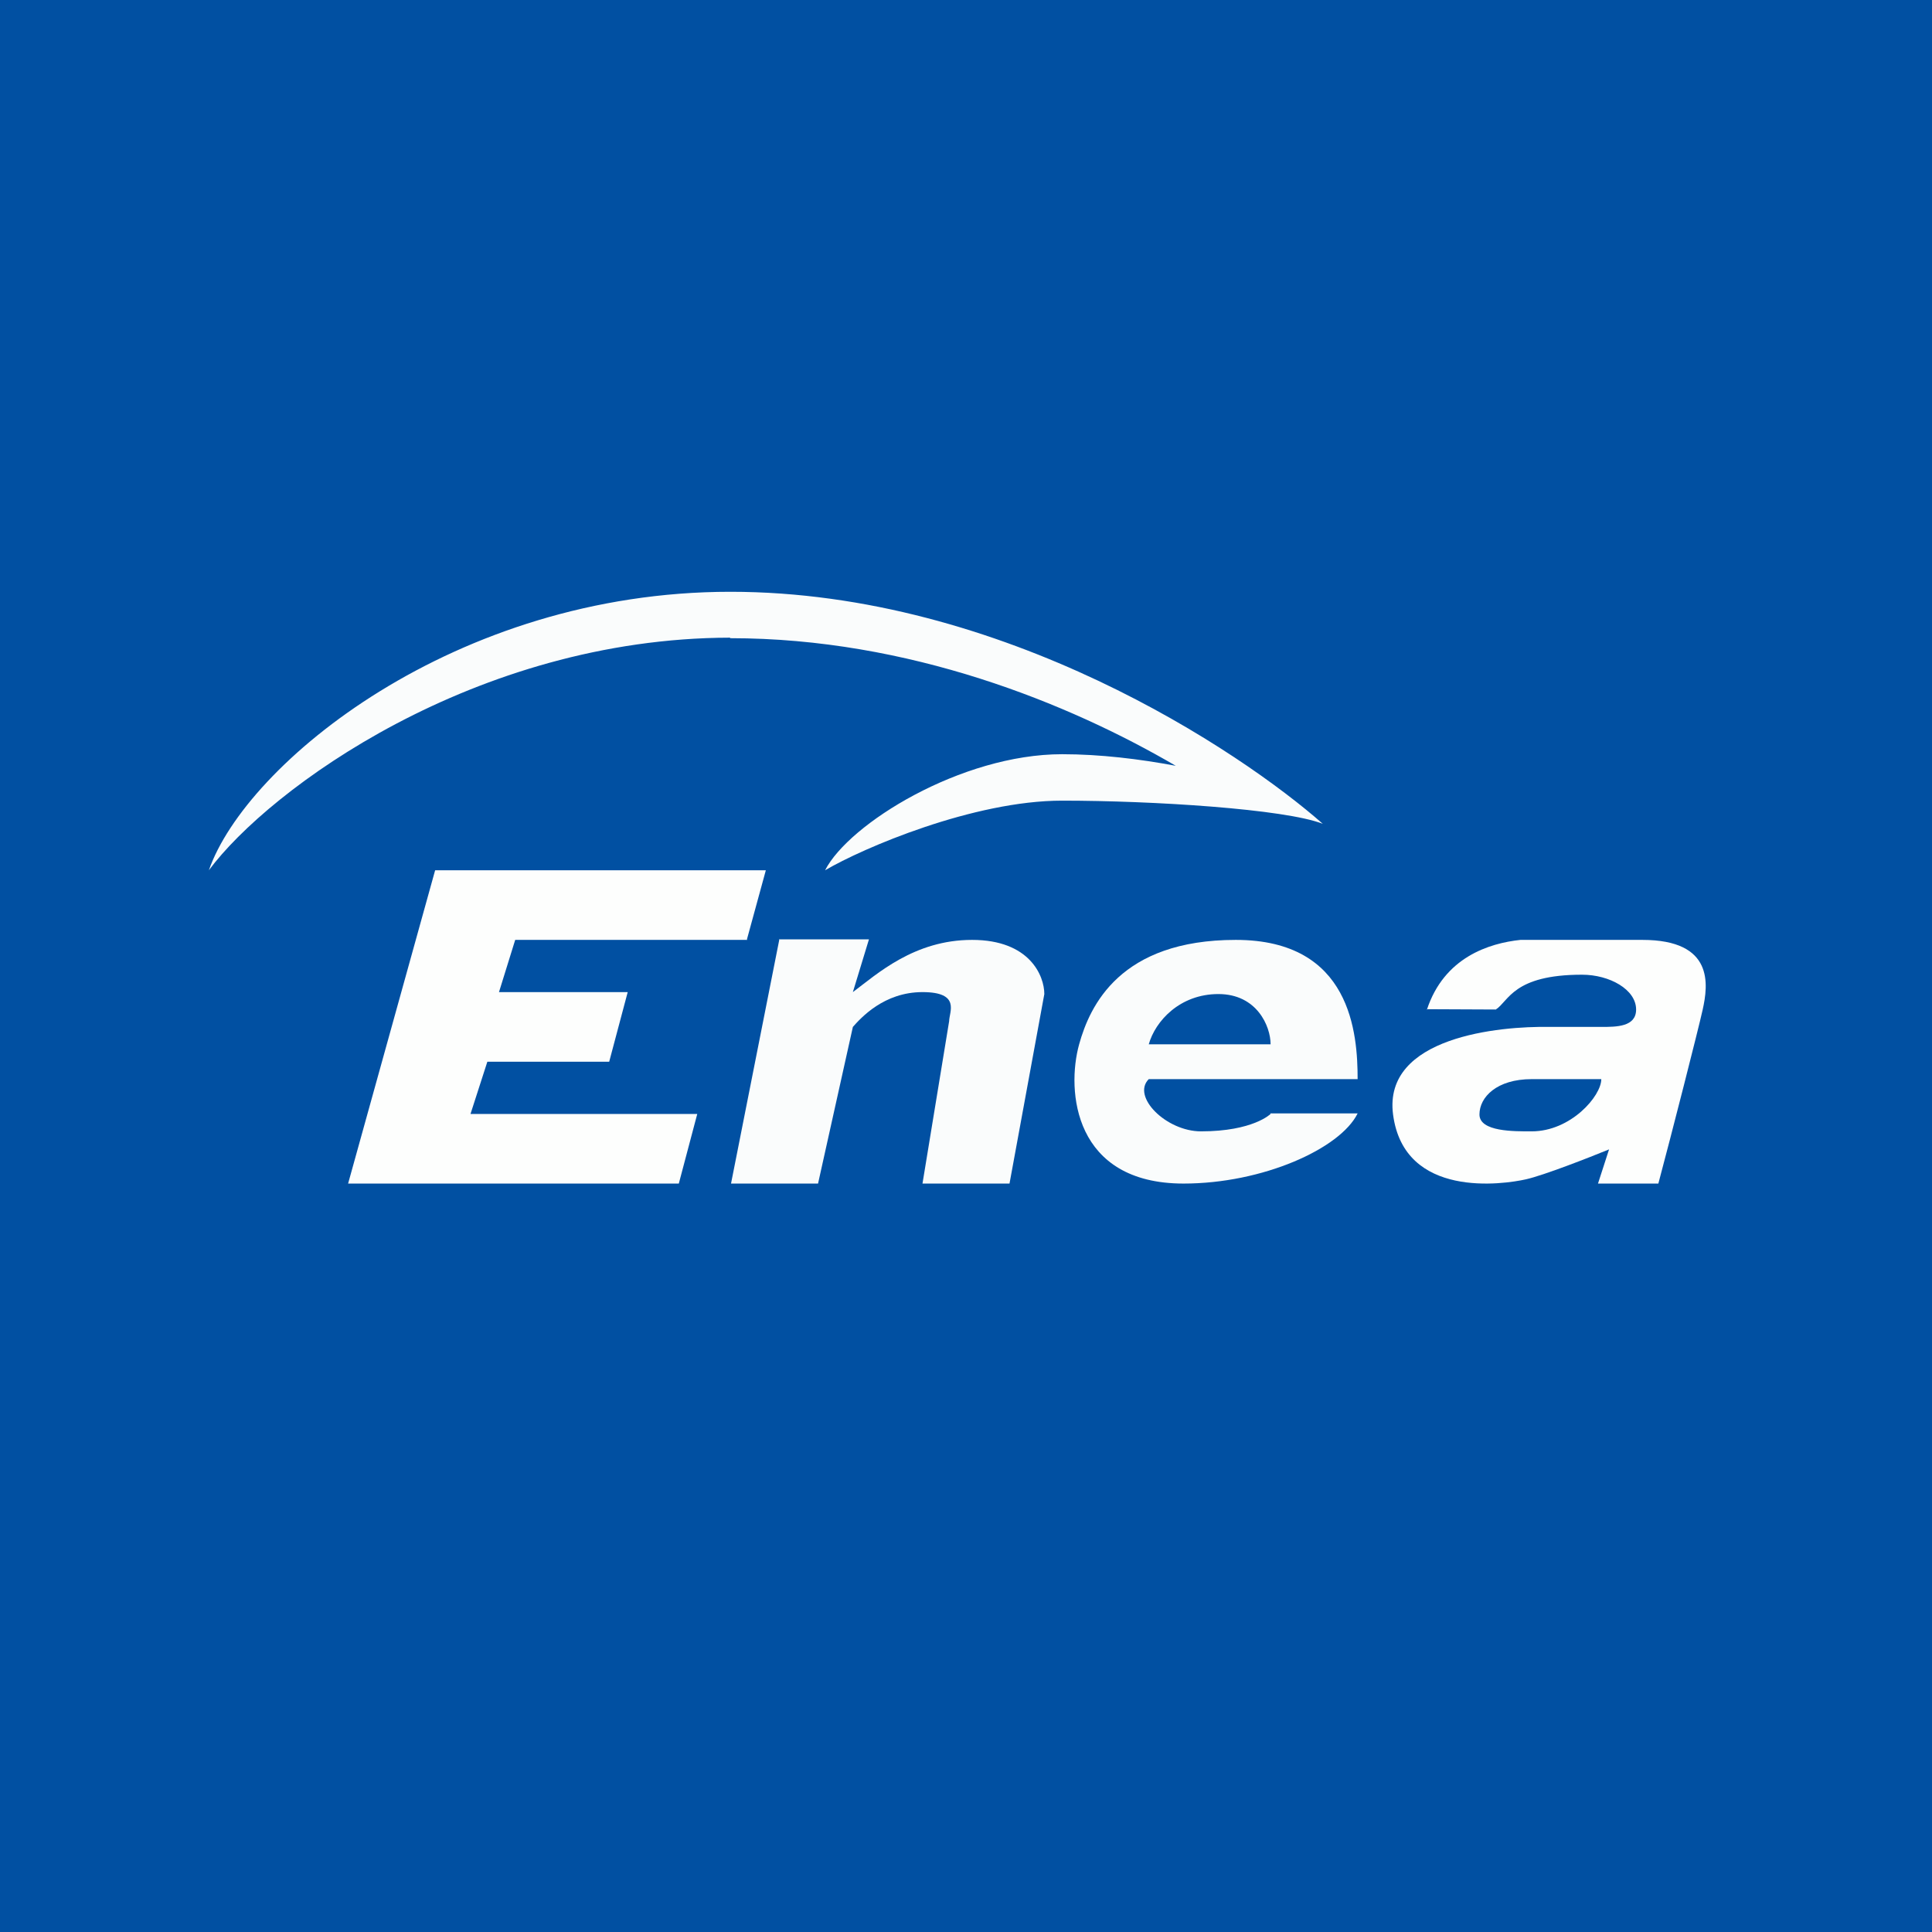<?xml version="1.0" encoding="UTF-8"?>
<!-- generated by Finnhub -->
<svg viewBox="0 0 55.5 55.5" xmlns="http://www.w3.org/2000/svg">
<rect width="56" height="56" fill="rgb(1, 80, 162)"/>
<path d="M 22.375,26.985 H 24.962 L 24.5,28.5 C 25.193,27.982 26.262,27 27.924,27 C 29.585,27 30,28.037 30,28.556 L 29,34 H 26.5 L 27.266,29.333 C 27.266,29.074 27.608,28.5 26.5,28.5 S 24.731,29.241 24.5,29.5 L 23.5,34 H 21 L 22.385,27 Z" fill="rgb(250, 252, 252)"/>
<path d="M 36.49,31.985 H 39 C 38.5,33 36.269,34 34,34 C 30.846,34 30.629,31.338 31,30 C 31.308,28.889 32.177,27 35.5,27 S 39,29.704 39,31 H 33 C 32.5,31.5 33.5,32.5 34.5,32.5 C 36,32.5 36.5,32 36.5,32 Z M 35,28.556 C 33.892,28.556 33.188,29.333 33,30 H 36.5 C 36.5,29.482 36.108,28.556 35,28.556 Z" clip-rule="evenodd" fill="rgb(250, 252, 252)" fill-rule="evenodd"/>
<path d="M 21.457,26.985 L 22,25 H 12.5 L 10,34 H 19.5 L 20.03,32 H 13.516 L 14,30.5 H 17.5 L 18.032,28.5 H 14.334 L 14.8,27 H 21.467 Z" fill="rgb(253, 254, 253)"/>
<path d="M 20.969,18.318 C 13.643,18.333 7.736,22.662 6,25 C 7.064,21.941 13.064,17 20.979,17 C 28.822,17 35.648,21.594 38,23.666 C 36.91,23.239 33.116,23 30.511,23 C 27.965,23 24.79,24.36 23.702,25 C 24.383,23.666 27.61,21.666 30.511,21.666 C 31.609,21.666 32.737,21.804 33.776,21.999 C 30.709,20.207 26.113,18.333 20.979,18.333 Z" clip-rule="evenodd" fill="rgb(250, 252, 252)" fill-rule="evenodd"/>
<path d="M 40.98,28.991 L 42.97,29 C 43.342,28.761 43.466,28 45.446,28 C 46.242,28 47,28.427 47,29 C 47,29.5 46.436,29.5 46,29.5 C 46,29.5 44.626,29.502 44.5,29.5 C 43.09,29.475 39.726,29.779 40.018,32.015 C 40.336,34.451 43.2,34.021 43.836,33.878 C 44.346,33.763 45.64,33.257 46.223,33.018 L 45.905,34 H 47.639 C 48.01,32.615 48.785,29.579 48.912,29.006 C 49.071,28.29 49.246,27 47.178,27 H 43.677 C 42.776,27.096 41.485,27.5 40.99,29.006 Z M 46,31 C 46,31.486 45.125,32.5 44,32.5 C 43.5,32.5 42.5,32.515 42.5,32.015 S 43,31 44,31 H 46 Z" clip-rule="evenodd" fill="rgb(253, 254, 253)" fill-rule="evenodd"/>
</svg>
